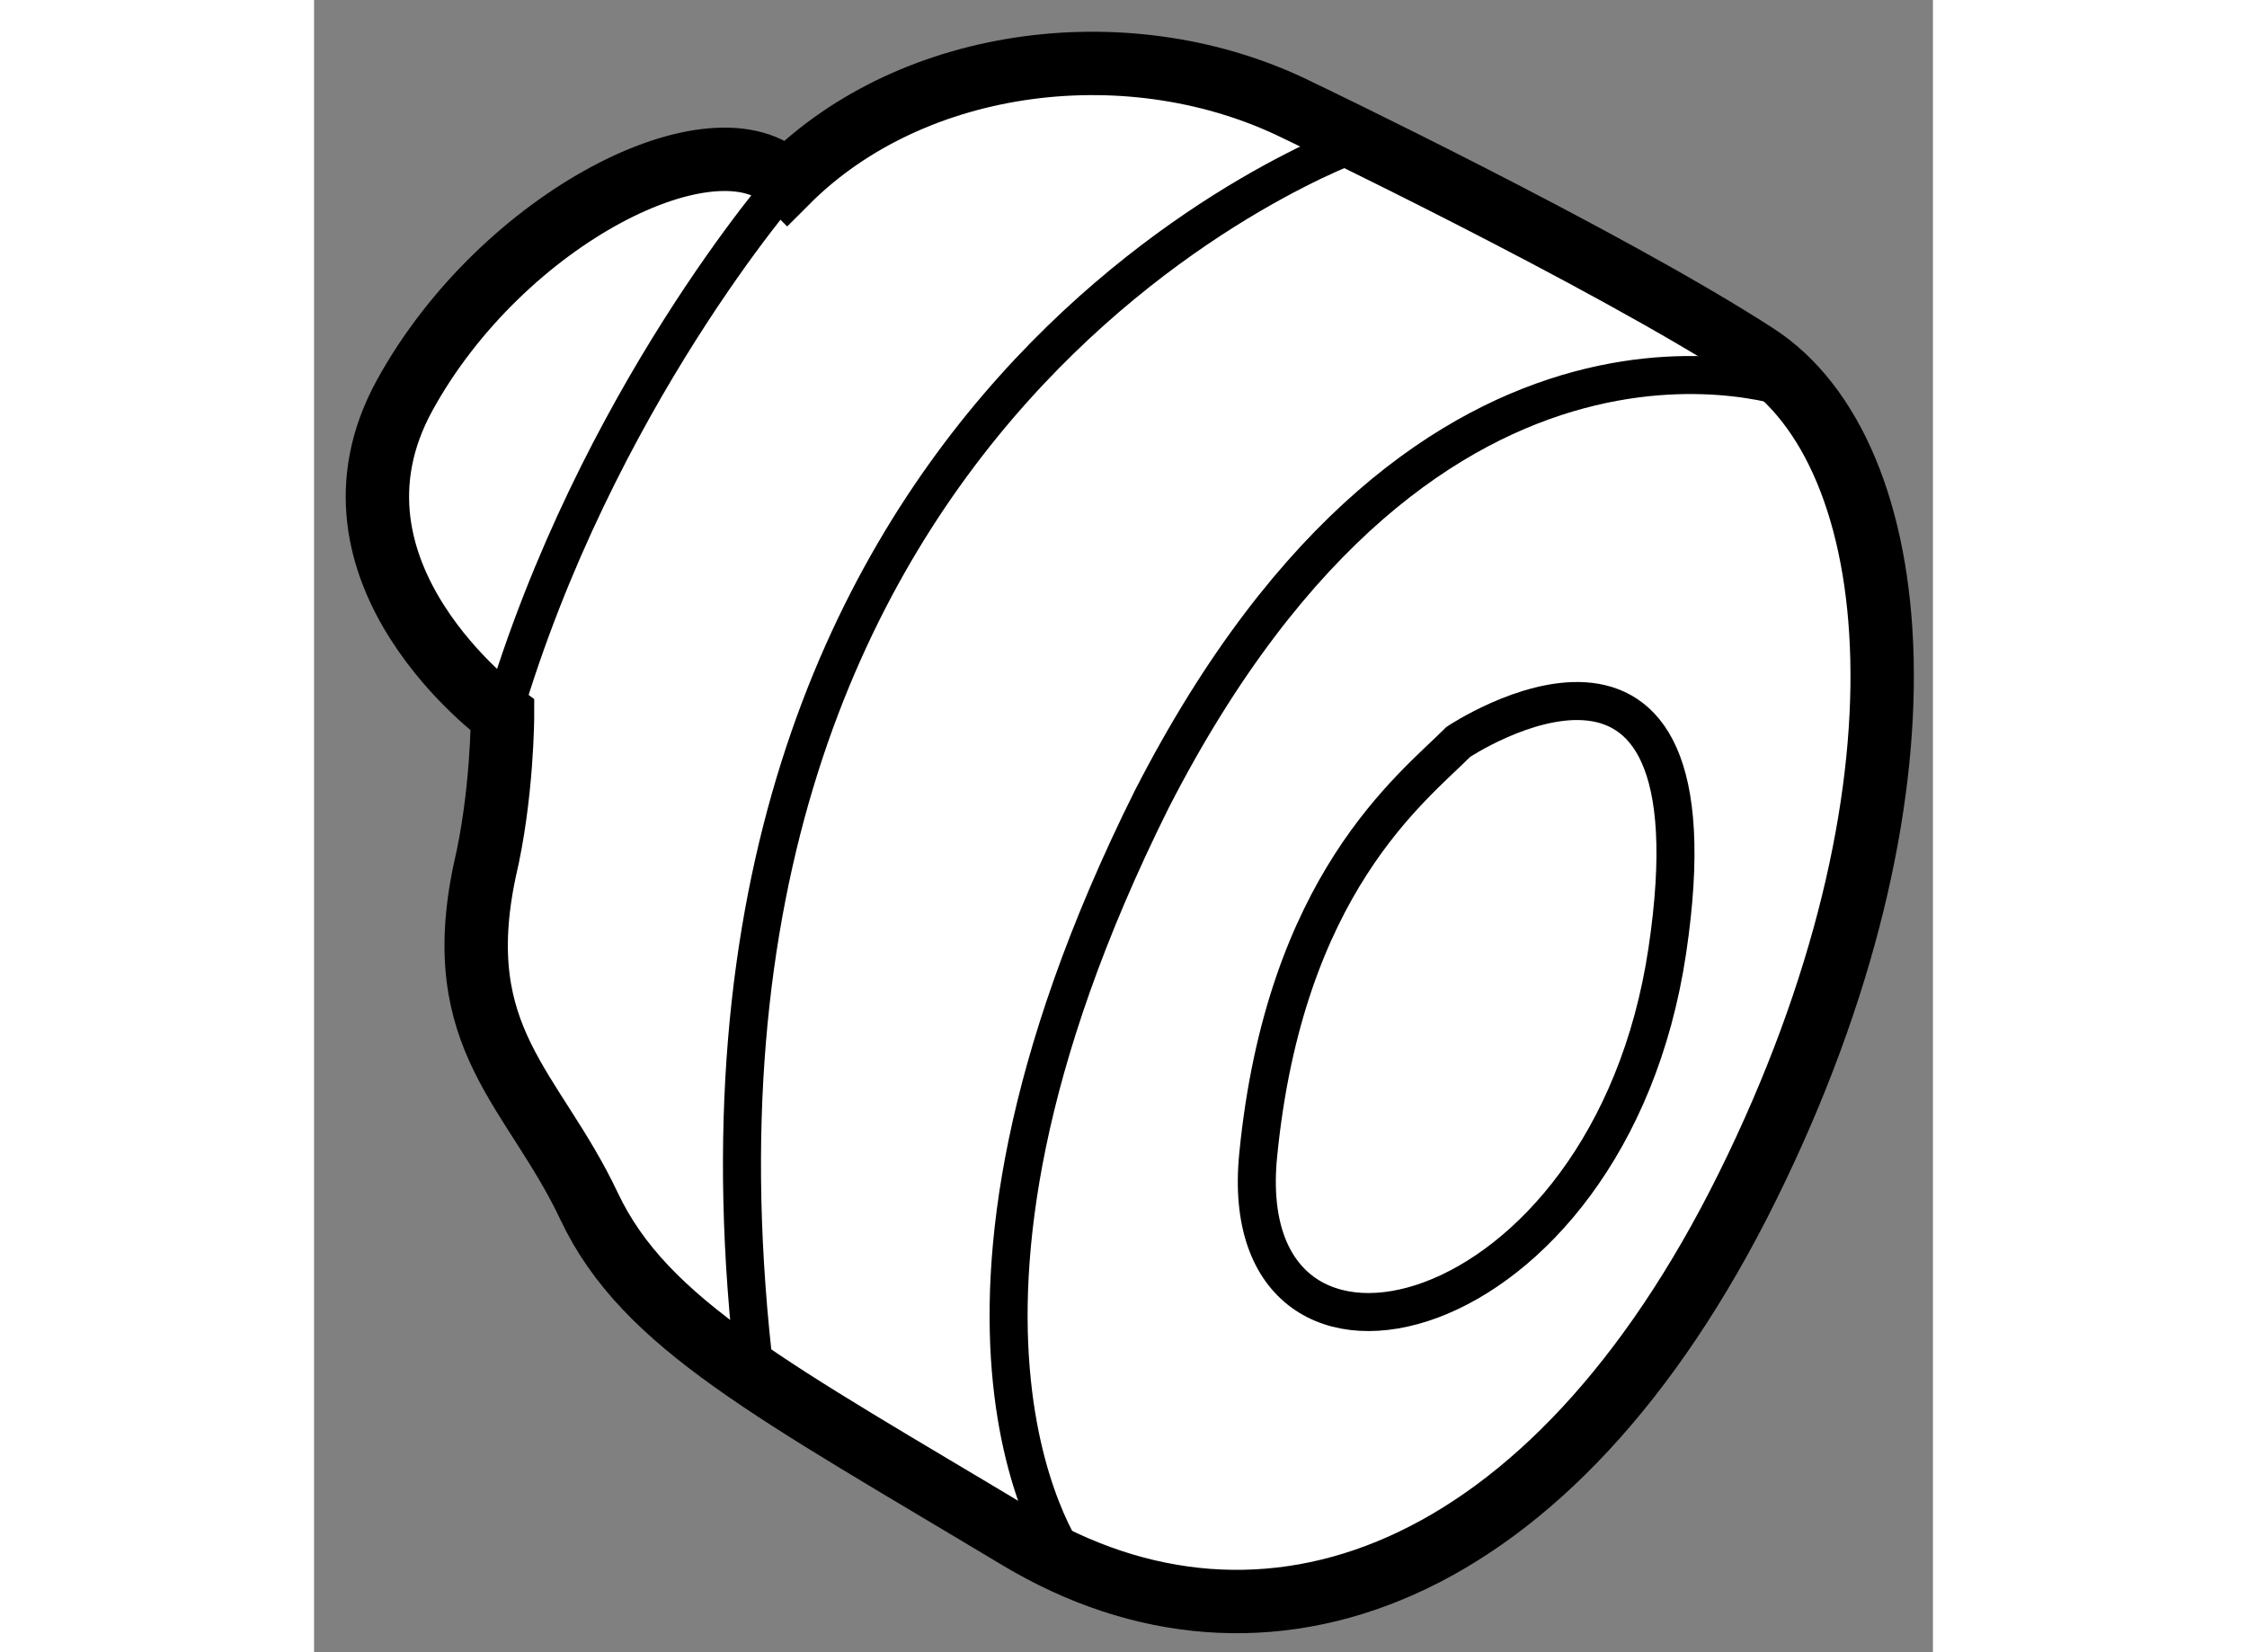 <?xml version="1.0" encoding="utf-8"?>
<!-- Generator: Adobe Illustrator 15.1.0, SVG Export Plug-In . SVG Version: 6.00 Build 0)  -->
<!DOCTYPE svg PUBLIC "-//W3C//DTD SVG 1.1//EN" "http://www.w3.org/Graphics/SVG/1.1/DTD/svg11.dtd">
<svg version="1.1" xmlns="http://www.w3.org/2000/svg" xmlns:xlink="http://www.w3.org/1999/xlink" x="0px" y="0px" width="244.8px"
	 height="180px" viewBox="147.912 76.955 12.773 13.036" enable-background="new 0 0 244.8 180" xml:space="preserve">
	
<rect x="147.912" y="76.955" width="12.773" height="13.036" fill="#808080" stroke="none"/>
	
<g><path fill="#FFFFFF" stroke="#000000" stroke-width="0.5" d="M155.679,77.827c0,0,2.421,1.158,3.613,1.93s1.474,3.438-0.07,6.56
			s-3.825,3.929-5.754,2.771s-2.946-1.684-3.385-2.614s-1.106-1.315-0.825-2.648c0.141-0.597,0.141-1.228,0.141-1.228
			s-1.543-1.123-0.771-2.526s2.455-2.246,3.017-1.684C152.644,77.388,154.372,77.178,155.679,77.827z"></path><path fill="none" stroke="#000000" stroke-width="0.3" d="M156.941,82.808c0,0,2.104-1.403,1.648,1.649s-3.438,3.754-3.228,1.614
			S156.573,83.176,156.941,82.808z"></path><path fill="none" stroke="#000000" stroke-width="0.3" d="M156.172,78.067c0,0-5.721,1.97-4.779,9.75"></path><path fill="none" stroke="#000000" stroke-width="0.3" d="M151.644,78.388c0,0-1.509,1.719-2.245,4.21"></path><path fill="none" stroke="#000000" stroke-width="0.3" d="M159.607,80.036c0,0-2.877-1.087-5.087,3.228
			c-2.087,4.192-0.639,6.039-0.639,6.039"></path></g>


</svg>